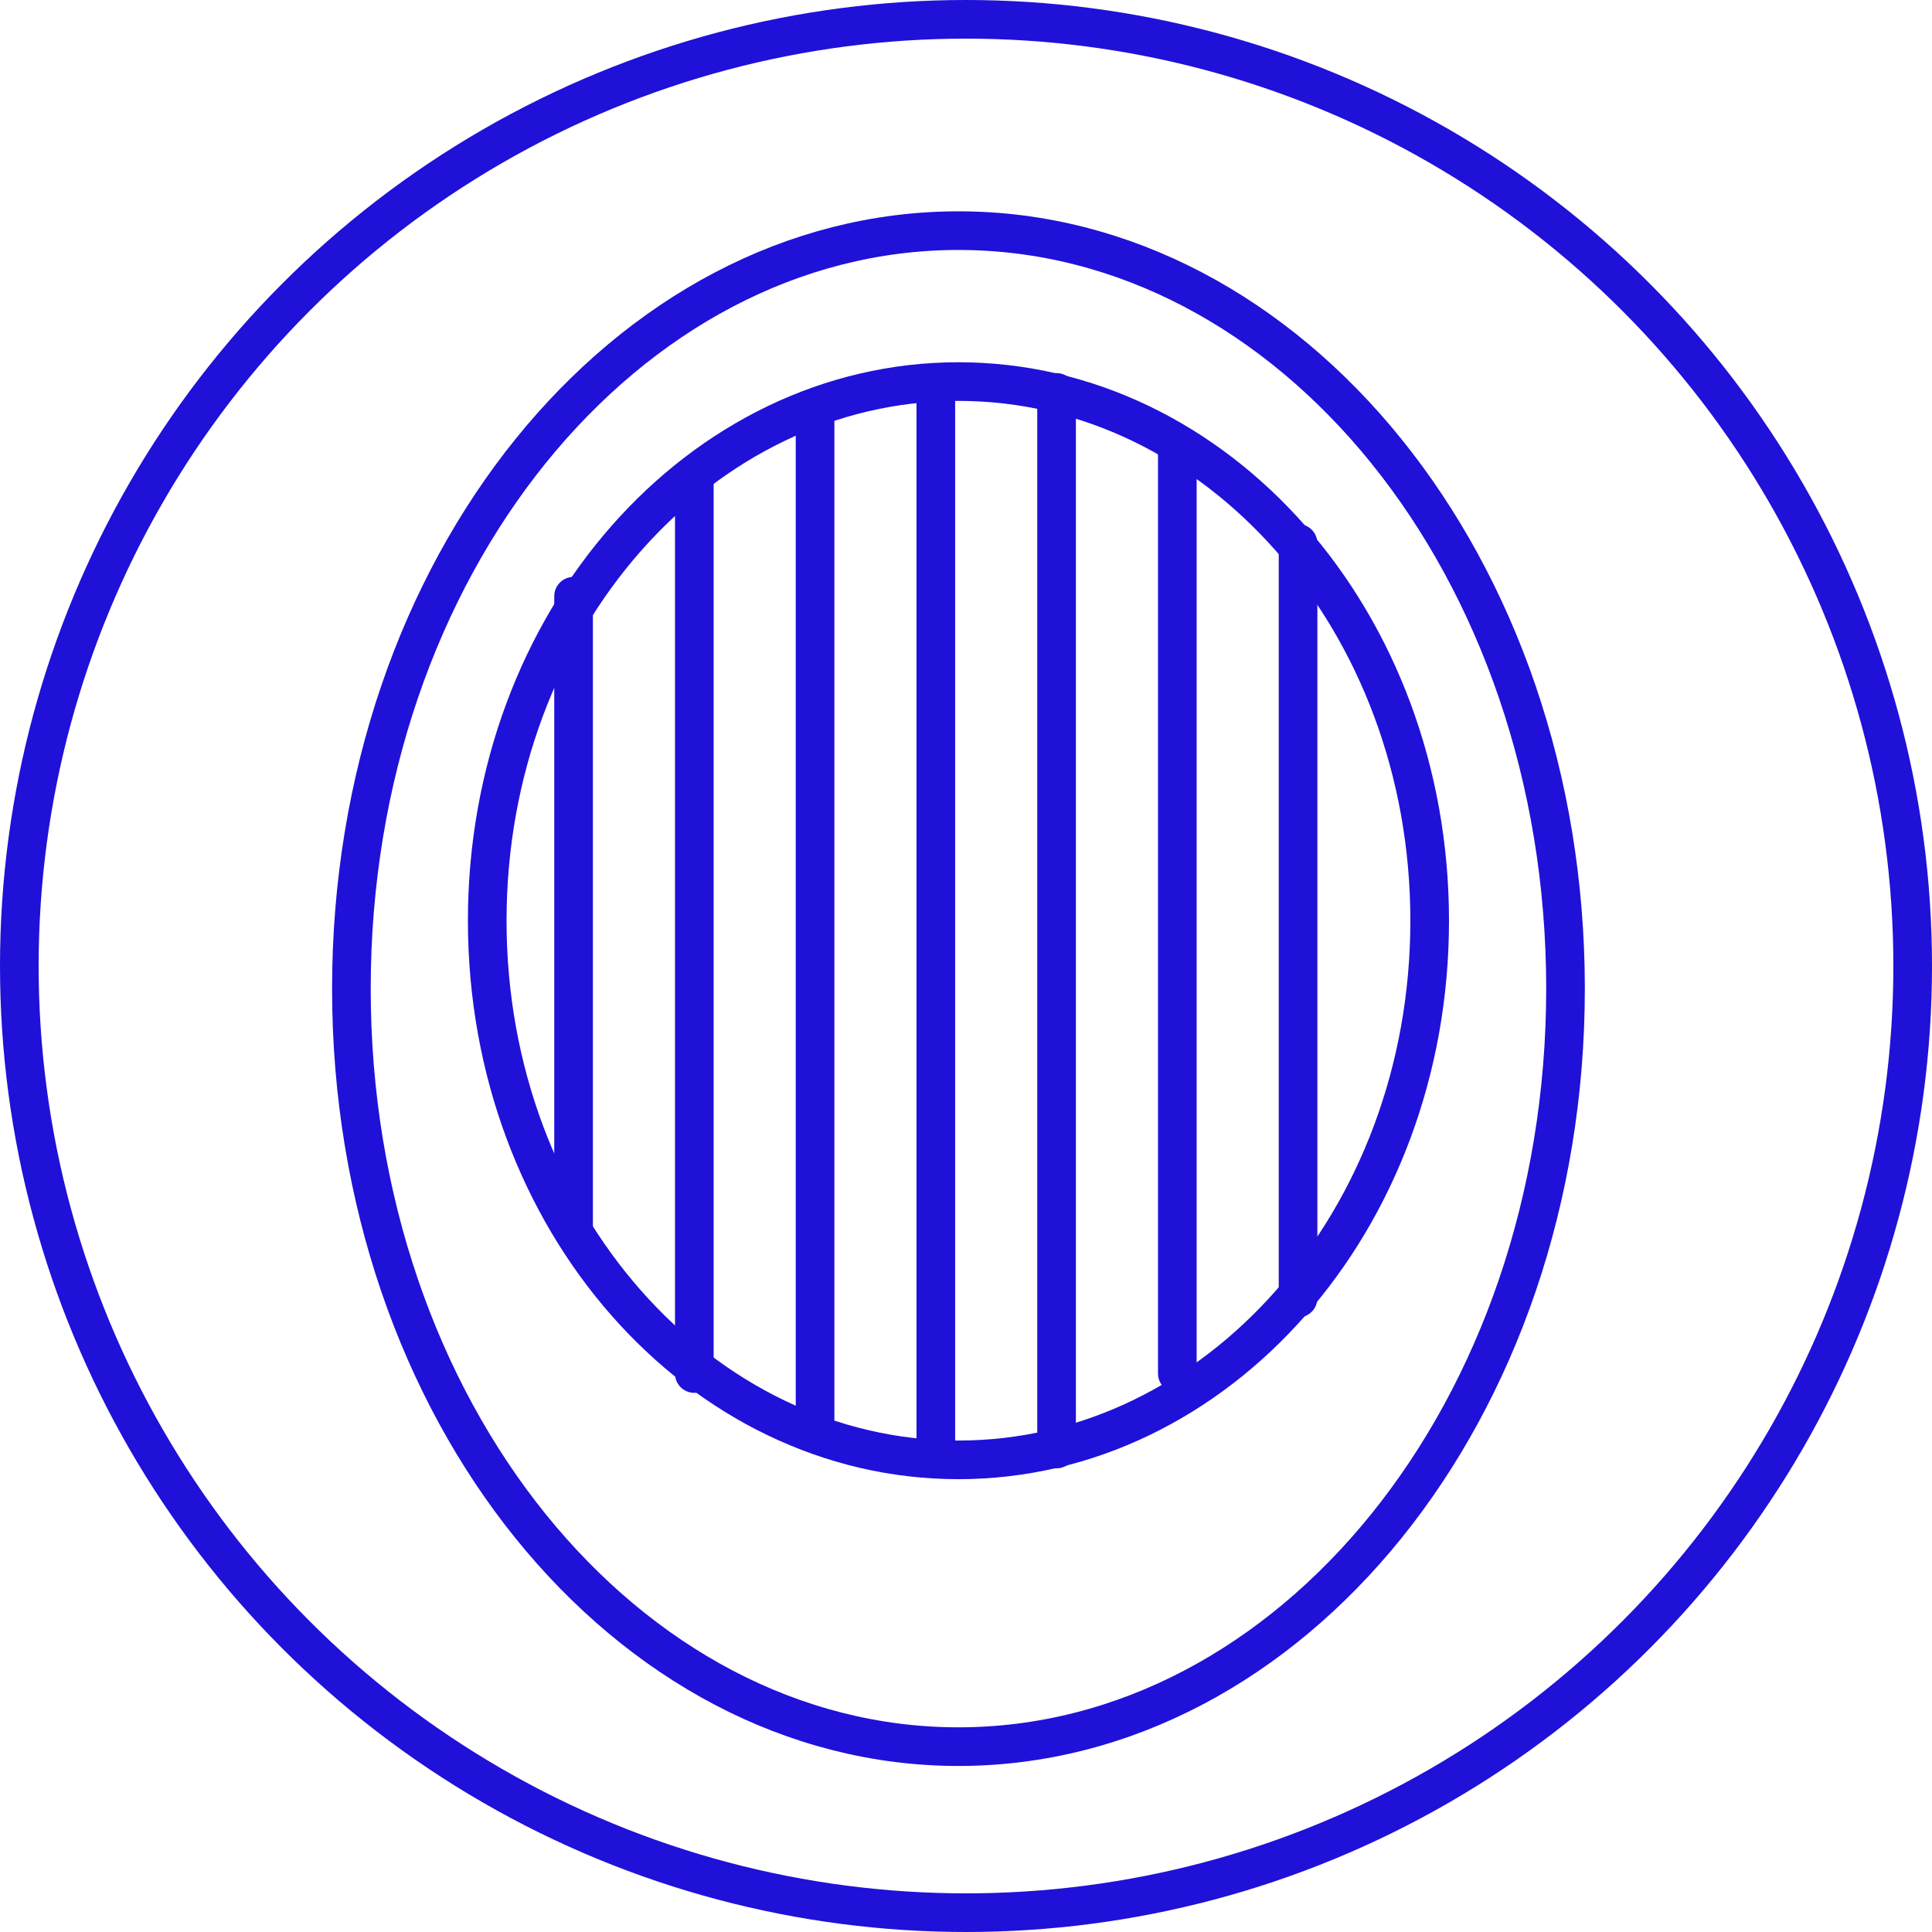 <?xml version="1.0" encoding="UTF-8"?> <svg xmlns="http://www.w3.org/2000/svg" width="100" height="100" viewBox="0 0 100 100" fill="none"> <path d="M29.688 30.859V63.672" stroke="#1F11D8" stroke-width="2" stroke-linecap="round"></path> <path d="M35.938 25L35.938 71.094" stroke="#1F11D8" stroke-width="2" stroke-linecap="round"></path> <path d="M42.188 21.875L42.188 73.438" stroke="#1F11D8" stroke-width="2" stroke-linecap="round"></path> <path d="M48.438 20.312L48.438 75" stroke="#1F11D8" stroke-width="2" stroke-linecap="round"></path> <path d="M54.688 20.312L54.688 75" stroke="#1F11D8" stroke-width="2" stroke-linecap="round"></path> <path d="M60.938 23.438L60.938 71.094" stroke="#1F11D8" stroke-width="2" stroke-linecap="round"></path> <path d="M67.188 28.125L67.188 67.188" stroke="#1F11D8" stroke-width="2" stroke-linecap="round"></path> <circle cx="50" cy="50" r="49" stroke="#1F11D8" stroke-width="2"></circle> <path d="M74 47.656C74 63.194 62.962 75.562 49.609 75.562C36.257 75.562 25.219 63.194 25.219 47.656C25.219 32.118 36.257 19.75 49.609 19.75C62.962 19.75 74 32.118 74 47.656Z" stroke="#1F11D8" stroke-width="2"></path> <path d="M81.031 51.172C81.031 73.053 66.772 90.406 49.609 90.406C32.446 90.406 18.188 73.053 18.188 51.172C18.188 29.291 32.446 11.938 49.609 11.938C66.772 11.938 81.031 29.291 81.031 51.172Z" stroke="#1F11D8" stroke-width="2"></path> </svg> 